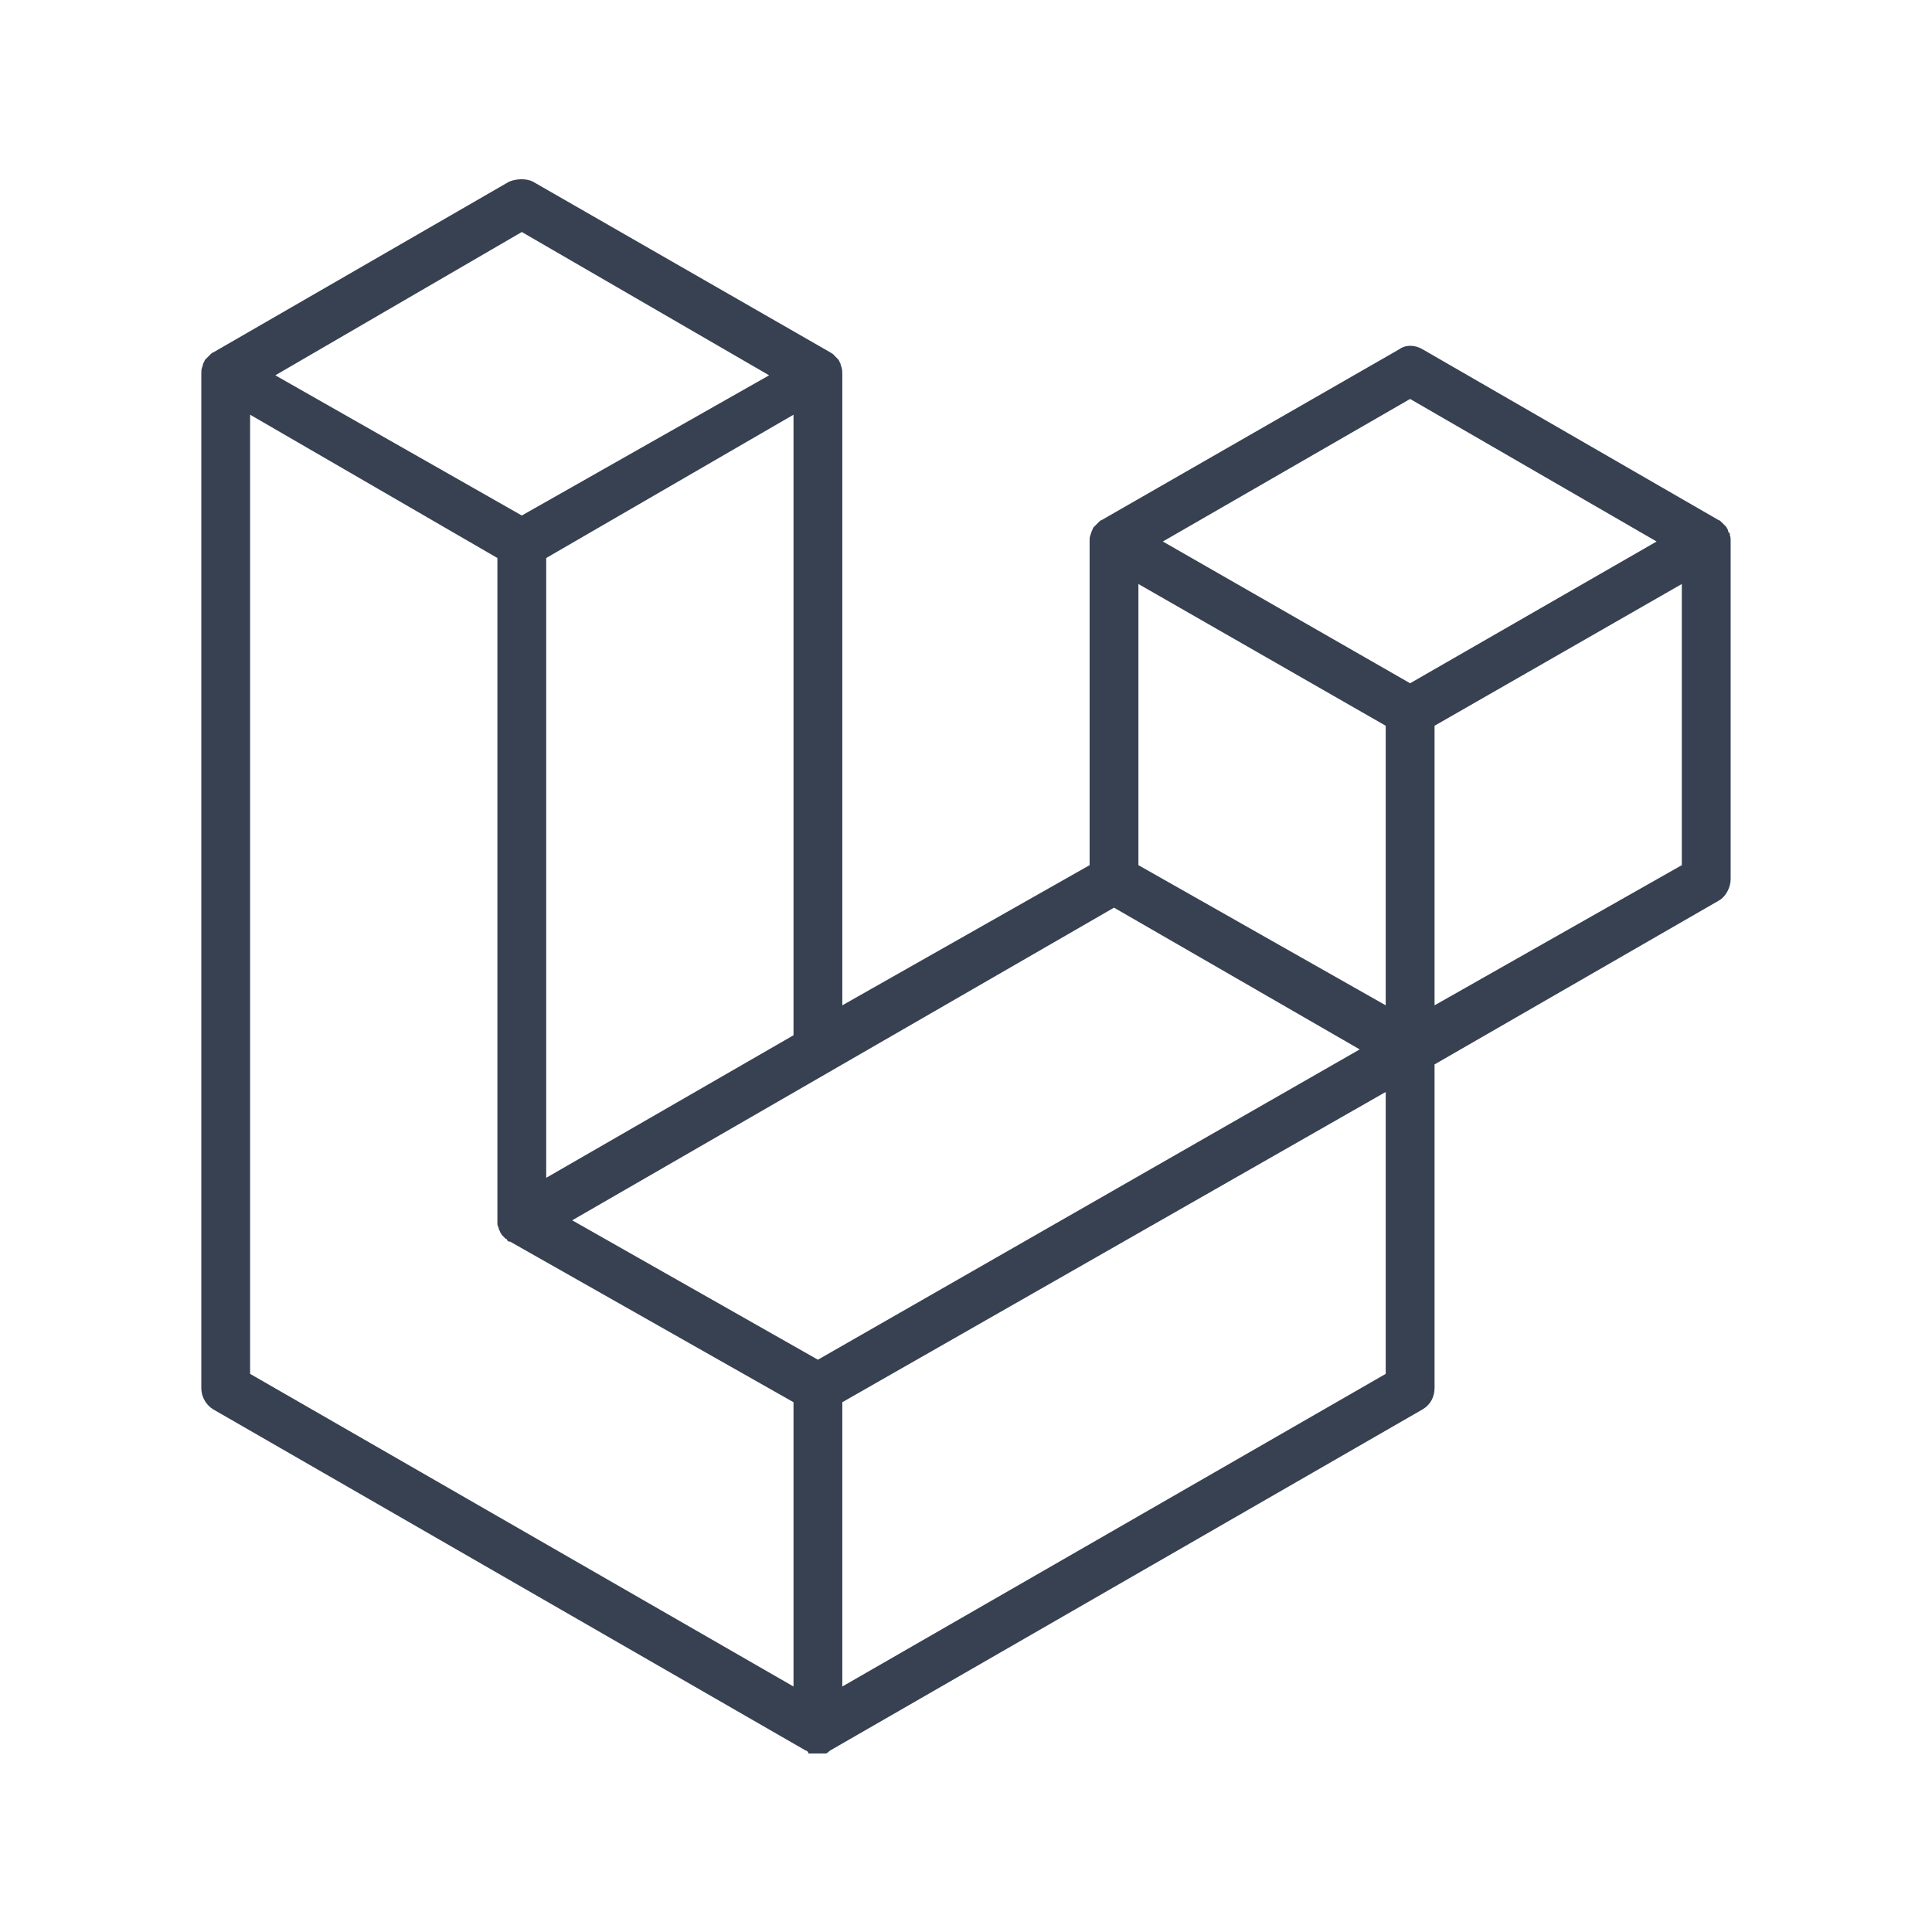 <svg width="46" height="46" viewBox="0 0 46 46" fill="none" xmlns="http://www.w3.org/2000/svg">
<path d="M41.187 12.743C41.206 12.78 41.206 12.836 41.206 12.893V20.936C41.206 21.124 41.093 21.349 40.924 21.443L34.156 25.343V33.049C34.156 33.255 34.062 33.443 33.874 33.555L19.774 41.674C19.737 41.693 19.699 41.749 19.662 41.749H19.249C19.249 41.749 19.249 41.693 19.174 41.674L5.074 33.555C4.988 33.501 4.918 33.427 4.868 33.338C4.819 33.25 4.793 33.15 4.793 33.049V8.936C4.793 8.843 4.793 8.786 4.812 8.749C4.812 8.73 4.83 8.711 4.83 8.693C4.83 8.655 4.849 8.636 4.868 8.599C4.868 8.58 4.887 8.561 4.905 8.543L4.962 8.486L5.018 8.43C5.037 8.411 5.055 8.393 5.074 8.393L12.124 4.324C12.312 4.249 12.537 4.249 12.687 4.324L19.774 8.393C19.793 8.411 19.812 8.411 19.831 8.43L19.887 8.486L19.943 8.543C19.962 8.561 19.98 8.58 19.98 8.599C19.999 8.636 20.018 8.655 20.018 8.693C20.018 8.711 20.037 8.73 20.037 8.749C20.055 8.805 20.055 8.843 20.055 8.936V23.936L25.943 20.599V12.893C25.943 12.836 25.943 12.78 25.962 12.743L25.98 12.686C25.98 12.686 25.999 12.63 26.018 12.593C26.018 12.574 26.037 12.555 26.055 12.536L26.112 12.48L26.168 12.424C26.187 12.405 26.206 12.386 26.224 12.386L33.312 8.318C33.462 8.205 33.687 8.205 33.874 8.318L40.924 12.386C40.943 12.386 40.962 12.405 40.98 12.424L41.037 12.48L41.093 12.536C41.112 12.555 41.112 12.574 41.13 12.593C41.149 12.63 41.149 12.686 41.168 12.686C41.187 12.686 41.187 12.686 41.187 12.743ZM40.043 20.599V13.905L34.156 17.28V23.936L40.043 20.599ZM32.993 32.711V25.999L20.055 33.386V40.155L32.993 32.711ZM5.955 9.874V32.711L18.893 40.155V33.386L12.143 29.561H12.124C12.105 29.561 12.087 29.561 12.068 29.505C12.049 29.505 12.03 29.486 12.012 29.468L11.956 29.411C11.937 29.393 11.937 29.374 11.918 29.355C11.899 29.318 11.899 29.299 11.88 29.28C11.88 29.243 11.862 29.224 11.862 29.205C11.843 29.186 11.843 29.149 11.843 29.13V13.286L5.955 9.874ZM12.424 5.524L6.555 8.936L12.424 12.274L18.312 8.936L12.424 5.524ZM18.893 24.649V9.874L13.005 13.286V28.043L18.893 24.649ZM33.574 9.499L27.687 12.893L33.574 16.268L39.443 12.893L33.574 9.499ZM32.993 17.28L27.105 13.905V20.599L32.993 23.936V17.28ZM19.474 32.374L32.374 24.986L26.524 21.611L13.624 29.055L19.474 32.374Z" fill="#374151"/>
</svg>
